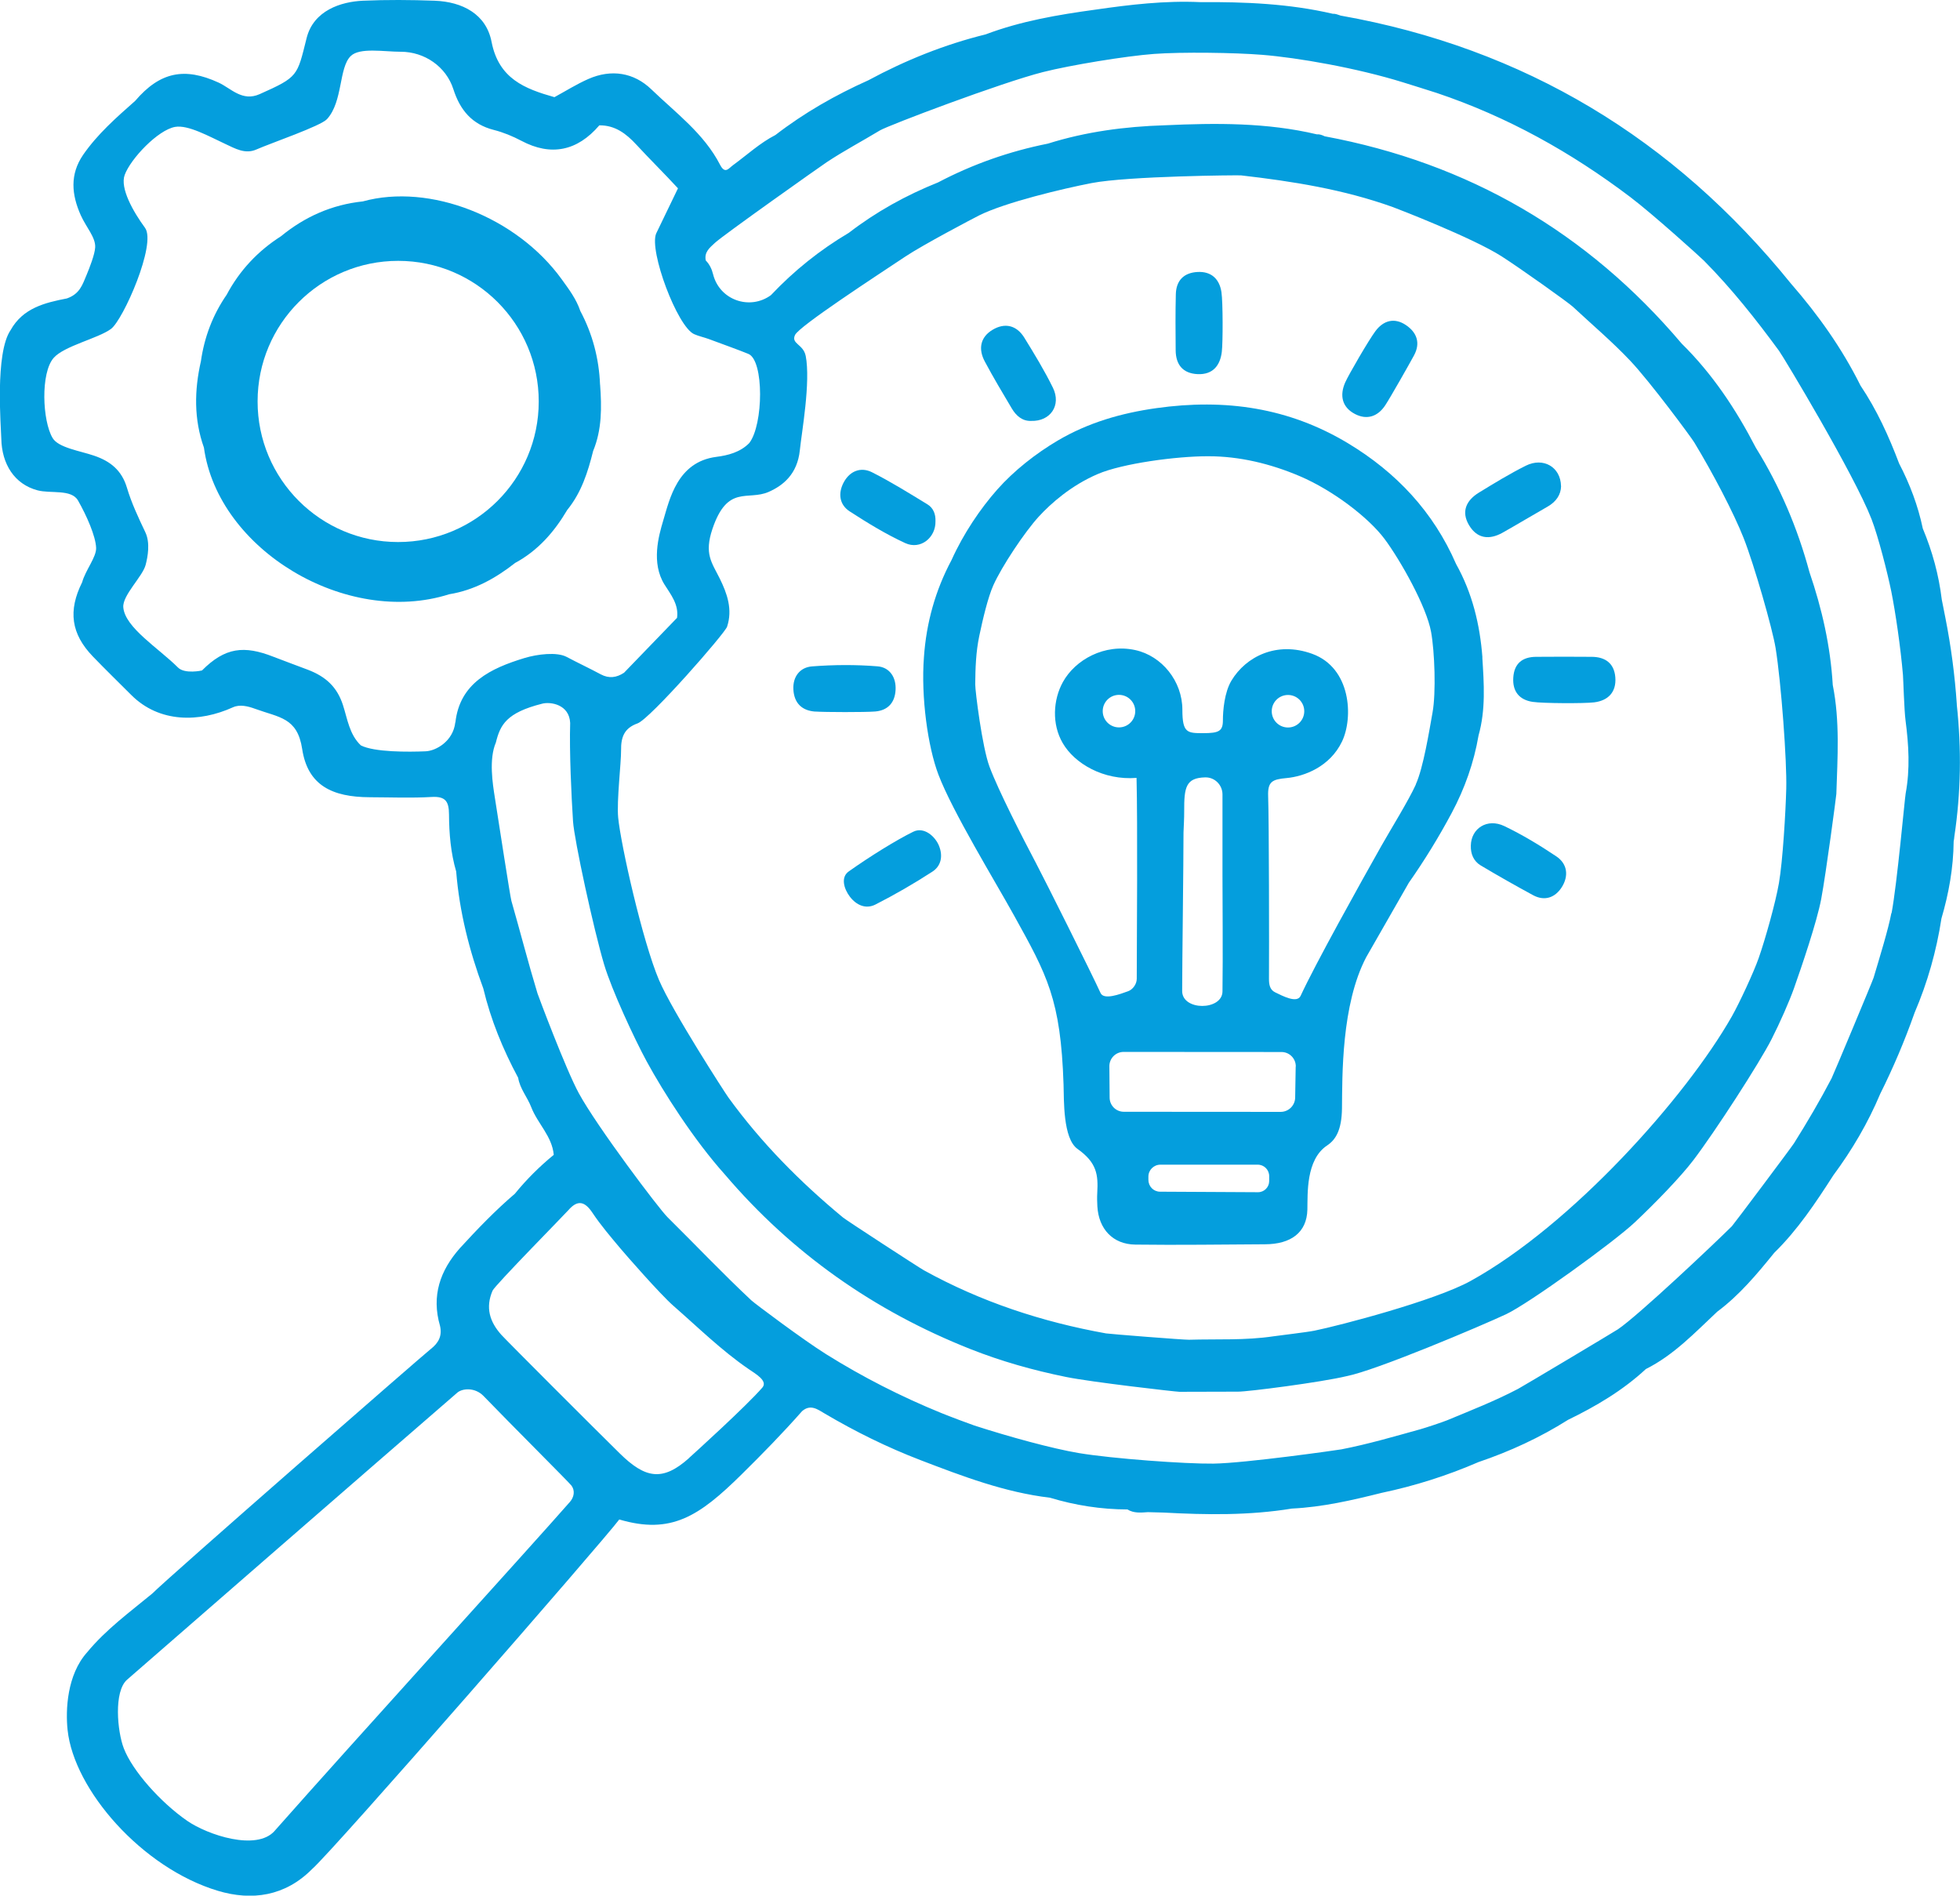 <?xml version="1.0" encoding="UTF-8"?>
<svg id="Capa_2" xmlns="http://www.w3.org/2000/svg" viewBox="0 0 377.24 364.8">
  <defs>
    <style>
      .cls-1 {
        fill: #049edd;
      }
    </style>
  </defs>
  <g id="Capa_1-2" data-name="Capa_1">
    <g>
      <path class="cls-1" d="M376.63,135.58c-.38-5.6-1.11-11.16-2.2-16.67l-.7-3.54c-.57-4.73-1.81-9.27-3.65-13.66,0,0,0,0,0,0-.92-4.39-2.49-8.55-4.56-12.52,0,0,0,0,0,0h0c-1.98-5.24-4.29-10.32-7.43-14.99h0c-3.56-7.16-8.15-13.62-13.39-19.63,0,0,0,0,0,0,0,0,0,0,0,0-22.54-27.87-51.29-45.29-86.67-51.57,0,0,0,0,0,0-.49-.17-1.04-.39-1.52-.35-8.39-1.95-16.93-2.3-25.51-2.24,0,0,0,0,0,0-6.79-.31-13.5.48-20.2,1.45,0,0,0,0,0,0,0,0,0,0,0,0-7.17.98-14.29,2.19-21.1,4.76,0,0,0,0,0,0-7.9,1.95-15.39,4.96-22.55,8.82-6.36,2.85-12.38,6.28-17.9,10.54,0,0,0,0,0,0-3,1.54-5.47,3.84-8.17,5.81-.82.59-1.52,1.8-2.49-.08-3.09-6-8.51-9.97-13.22-14.51-3.36-3.24-7.7-3.95-12.13-2-2.25.99-4.36,2.32-6.53,3.5,0,0,0,0,0,0h0c-5.72-1.62-10.72-3.55-12.1-10.65-1.03-5.34-5.61-7.71-10.95-7.91-4.61-.17-9.23-.2-13.83,0-4.15.19-9.48,1.84-10.82,7.2-1.83,7.31-1.57,7.45-9.04,10.78-3.36,1.49-5.49-1.11-7.89-2.22-6.54-3.01-11.29-2.08-16.07,3.52h0s0,0,0,0c-3.62,3.2-7.25,6.38-10.02,10.39,0,0,0,0,0,0-2.57,3.77-2.22,7.63-.45,11.6,1.05,2.34,2.88,4.27,2.78,6.19-.07,1.36-1.1,3.97-1.62,5.22-.85,2.03-1.35,3.74-3.82,4.61,0,0,0,0,0,0-4.29.83-8.47,1.86-10.84,6.1,0,0,0,0,0,0-3.05,4.44-1.84,18.66-1.79,20.89.09,4.87,2.52,8.76,6.98,9.94,2.51.67,6.5-.28,7.78,1.95,1.65,2.88,3.41,6.87,3.49,9.13.06,1.78-2.06,4.3-2.69,6.61,0,0,0,0,0,0-2.74,5.49-2.13,9.92,2.05,14.27,2.42,2.51,4.92,4.94,7.39,7.41,5.44,5.45,13.15,5.3,19.59,2.38,1.33-.6,2.88-.21,4.25.29,4.68,1.71,8.14,1.66,9.07,7.74,1.07,7.02,5.79,9.25,13,9.28,3.97.01,7.95.18,11.9-.05,2.71-.16,3.34.87,3.36,3.36.02,3.69.33,7.39,1.38,10.98,0,0,0,0,0,0,.63,7.76,2.52,15.23,5.22,22.51h0c1.44,6.04,3.78,11.73,6.71,17.19,0,0,0,0,0,0,.34,2.11,1.78,3.73,2.52,5.66,1.22,3.16,4.01,5.58,4.33,9.17h0,0c-2.74,2.24-5.24,4.73-7.48,7.48,0,0,0,0,0,0-3.77,3.22-7.2,6.79-10.55,10.44h0c-3.86,4.33-5.54,9.23-3.86,14.99,0,0,0,0,0,0,.44,1.91-.26,3.28-1.8,4.47-1.45,1.13-50.09,43.56-53.59,47.05h0c-4.34,3.58-8.91,6.91-12.53,11.3-3.88,4.32-4.17,11.11-3.76,14.95,1.22,11.52,14.3,26.54,28.9,30.94,6.57,1.98,12.98,1.05,18.15-4.17h0s0,0,0,0c3.79-3.22,55.95-63.03,59.13-67.28,0,0,0,0,0,0,10,2.95,15.38-.63,23.51-8.64,4.03-3.97,7.94-7.97,11.68-12.21,0,0,0,0,0,0h0c1.62-1.39,2.96-.36,4.36.47,5.9,3.48,12.04,6.51,18.43,8.96,8.09,3.1,16.21,6.2,24.91,7.23h0c4.87,1.47,9.84,2.25,14.92,2.26,0,0,0,0,0,0,1.23.76,2.59.61,3.94.52,0,0,0,0,0,0h0c1.01.03,2.03.06,3.04.08h0c8.25.45,16.48.57,24.67-.77h0c5.88-.28,11.58-1.6,17.26-3.02,6.42-1.35,12.64-3.32,18.66-5.93,0,0,0,0,0,0,0,0,0,0,0,0,6.05-2.05,11.82-4.71,17.24-8.13h0c5.4-2.62,10.54-5.66,14.97-9.77,0,0,0,0,0,0,5.38-2.69,9.44-7.01,13.74-11.04h0c4.27-3.18,7.65-7.23,10.97-11.33h0c4.52-4.42,7.98-9.64,11.37-14.91,0,0,0,0,0,0,3.61-4.88,6.67-10.08,9.03-15.69h0c2.49-4.99,4.67-10.12,6.53-15.37l.09-.25c2.49-5.82,4.2-11.86,5.16-18.12h0c1.42-4.83,2.3-9.76,2.35-14.81h0s0-.01,0-.02c.07-.33.11-.64.13-.93,1.27-8.44,1.39-16.91.47-25.4h0ZM87.63,139.01c-.4,3.63-3.71,5.49-5.71,5.57-3.26.14-9.89.19-12.47-1.14,0,0,0,0,0,0-2.21-2.1-2.57-5.07-3.44-7.75-1.13-3.5-3.31-5.49-6.77-6.81-2.29-.87-4.57-1.7-6.63-2.5-5.62-2.2-9.27-1.83-13.73,2.64,0,.02-3.32.74-4.62-.56-3.69-3.7-10.23-7.69-10.53-11.6-.18-2.3,3.72-5.92,4.3-8.15.4-1.52.92-4.24-.06-6.29-1.33-2.8-2.66-5.61-3.54-8.57-.99-3.32-3.16-5.09-6.32-6.16-2.72-.93-6.87-1.53-7.98-3.39-1.98-3.31-2.35-12.53.2-15.43,2.03-2.31,8.55-3.74,11.03-5.57,2.35-1.74,8.81-16.38,6.55-19.46s-4.85-7.62-3.91-10.18c1.14-3.11,6.4-8.66,9.7-9.24,2.51-.44,6.56,1.84,9.66,3.28,1.91.89,3.82,2.02,5.98,1.07,2.92-1.28,12.38-4.51,13.6-5.85,3.09-3.39,2.24-9.91,4.58-12.15,1.74-1.67,6.39-.81,9.63-.81,4.56,0,8.72,2.86,10.11,7.21,1.3,4.04,3.59,6.76,7.77,7.83,1.85.47,3.64,1.21,5.33,2.1,5.67,3.01,10.75,1.98,14.99-2.98,0,0,0,0,0,0,3.01-.03,5.14,1.56,7.15,3.74,2.62,2.83,5.37,5.54,7.99,8.38,0,0,0,0,0,0-1.4,2.9-2.8,5.8-4.2,8.7-1.4,3.34,4.06,17.9,7.3,19.36.9.4,1.89.6,2.82.94,2.55.94,6.15,2.25,7.64,2.87,3.02,1.26,2.9,13.62.16,17.15h0c-1.74,1.78-4.13,2.38-6.35,2.66-7.5.97-8.98,8.16-10.22,12.29-.88,2.94-2.33,8.13.25,12.27,1.19,1.9,2.79,3.84,2.42,6.42,0,0,0,0,0,0-3.4,3.52-6.8,7.04-10.2,10.56,0,0,0,0,0,0-1.44.95-2.9,1.16-4.5.3-2.16-1.16-4.39-2.2-6.56-3.35-1.86-.98-5.6-.54-8.13.23-6.48,1.97-12.43,4.81-13.27,12.38ZM155.07,68.49c-.44-2.27-2.87-2.31-2.05-4.03s15.62-11.35,21.22-15.08c3.39-2.26,13-7.32,14.22-7.93,5.04-2.51,16.12-5.15,21.65-6.22,7.07-1.36,28.33-1.54,28.75-1.48,9.92,1.14,19.76,2.7,29.22,6.1,1.04.38,15.34,5.91,20.92,9.47,3.73,2.39,12.82,8.87,13.72,9.7,3.7,3.45,7.56,6.71,11.06,10.41,3.83,4.05,11.74,14.75,12.31,15.7,3.59,5.92,7.61,13.6,9.51,18.42,2.02,5.13,5.54,17.41,6.15,21.16,1.08,6.7,2.19,21.83,2.05,27.05-.12,4.56-.67,13.92-1.41,18.19-.66,3.8-2.6,10.7-3.89,14.4-.97,2.79-3.76,8.76-5.18,11.26-8.84,15.55-30.79,40.14-50.28,50.9-6.9,3.81-25.33,8.61-30.03,9.56-1.51.31-6.71.91-7.92,1.09-5.4.81-10.83.5-16.25.66-.94.03-15.35-1.11-15.96-1.22-12.31-2.21-24.05-6.07-35.03-12.13-.96-.53-14.87-9.58-15.59-10.17-8.27-6.84-15.77-14.41-22.08-23.12-.6-.82-10.77-16.55-13.34-22.58-3.16-7.42-7.37-26.09-7.86-31.28-.3-3.22.58-10.5.56-12.94-.03-2.51.59-4.25,3.17-5.17,2.42-.86,16.8-17.31,17.23-18.6,1.11-3.34,0-6.42-1.41-9.28-1.54-3.1-3.02-4.73-1.41-9.53,2.91-8.64,6.8-5.37,10.83-7.14,2.71-1.19,5.53-3.38,6-8.04.34-3.37,2.11-13.08,1.12-18.18ZM52.87,352.33c-3.49,3.95-12.92.78-16.84-1.93-5.12-3.54-10.55-9.63-12.21-13.97-1.24-3.23-1.96-10.91.64-13.19,3.15-2.76,49.56-43.14,63.56-55.24.96-.83,3.4-1.07,5.06.66,5.23,5.42,16.49,16.65,16.92,17.24.71.97.49,2.22-.3,3.12-7.4,8.45-42.16,46.69-56.83,63.3ZM132.6,280.61c-5.09,4.55-8.43,3.89-13.31-.91-5.47-5.38-21.8-21.72-22.79-22.82-2.27-2.53-3.09-5.26-1.7-8.5.44-1.02,13.87-14.66,14.59-15.49,1.86-2.15,3.25-1.6,4.66.53,1.59,2.38,3.46,4.56,5.29,6.75,1.14,1.36,7.76,8.93,10.28,11.13,4.74,4.14,9.24,8.58,14.45,12.15,1.34.92,3.79,2.29,2.65,3.59-3.17,3.64-13.15,12.68-14.13,13.56ZM364.03,175.71c-.6,3.17-2.19,8.32-3.42,12.44-.19.64-7.79,18.8-8.09,19.37-2.23,4.27-4.67,8.41-7.23,12.49-.46.74-11.66,15.67-11.96,15.97-3.58,3.55-18.03,17.2-21.93,19.83-.71.48-18.34,11-19.21,11.46-4.42,2.32-9.07,4.14-13.67,6.05-.9.37-4.16,1.45-5.13,1.72-5.04,1.4-10.06,2.87-15.2,3.87-.63.12-18.45,2.66-24.65,2.75-5.38.07-19.49-.96-25.89-2.03-5.13-.86-13.5-3.16-20.11-5.3-.63-.2-4.86-1.79-6.35-2.4-7.73-3.15-15.14-6.92-22.22-11.35-4.31-2.69-13.73-9.75-14.36-10.34-5.53-5.18-10.74-10.67-16.13-16-1.7-1.68-13.55-17.4-17.06-23.83-2.5-4.57-7.82-18.77-7.97-19.24-1.79-5.9-3.32-11.87-5.02-17.8-.24-.83-2.41-14.93-3.19-19.9-.41-2.61-1.18-7.35.2-10.58h0c.84-3.38,2-5.74,8.94-7.48,1.58-.4,5.19.14,5.36,3.71h0c-.17,5.5.24,14.2.55,18.93.23,3.58,3.97,20.81,5.99,27.57,1.46,4.88,5.77,14.18,8.2,18.66,3.15,5.79,9.08,15.11,15.01,21.71,12.93,15.18,28.77,26.29,47.27,33.62,5.97,2.36,12.06,4.08,18.46,5.38,4.74.97,21.03,2.84,21.8,2.85,3.75,0,7.51-.02,11.26-.03,1.81.03,15.97-1.8,20.89-2.98h0s0,0,0,0c5.69-1.1,25.94-9.69,30.71-11.92,4.35-2.04,20.77-13.91,24.77-17.68s8.77-8.69,11.26-11.95c4.2-5.52,12.73-18.71,15.06-23.29,1.63-3.21,3.42-7.28,4.32-9.81,1.5-4.24,4.41-12.78,5.24-17.2.94-5.01,2.91-19.93,2.91-20.2h0c.23-7,.7-14.01-.69-20.96,0,0,0,0,0,0h0c-.44-7.45-2.07-14.66-4.48-21.7h0c-2.29-8.49-5.69-16.49-10.33-23.97,0,0,0,0,0,0-3.81-7.36-8.34-14.2-14.28-20.04,0,0,0,0,0,0h0c-18.17-21.45-41.07-34.73-68.7-39.88,0,0,0,0,0,0-.49-.24-1.02-.43-1.48-.37-9.65-2.29-19.46-2.2-29.3-1.75-7.65.24-15.17,1.23-22.49,3.53h0c-7.4,1.48-14.45,3.95-21.13,7.46h0c-6.16,2.47-11.92,5.65-17.19,9.71h0c-5.56,3.29-10.55,7.29-14.99,11.99,0,0,0,0,0,0-4.03,2.96-9.89.99-11.14-4.04-.24-.99-.69-1.91-1.4-2.63h0s0,0,0,0c-.34-1.61.77-2.47,1.76-3.39,1.59-1.49,20.52-14.87,21.54-15.54,3.31-2.19,6.81-4.04,10.2-6.09,1.58-.96,23.33-9.19,31.41-11.24,5.24-1.33,15.96-3.09,21.35-3.49s15.61-.25,20.79.17c6.91.55,18.34,2.55,27.22,5.32.93.29,5.24,1.63,6.42,2.02,13.57,4.56,25.87,11.42,37.27,20.05,4.3,3.25,13.52,11.58,14.17,12.24,5.32,5.37,9.99,11.27,14.45,17.35.84,1.15,14.45,23.76,17.79,32.37,1.3,3.36,3.08,10.37,3.8,13.9.8,3.98,1.8,10.79,2.25,16.1.07.85.23,6.73.5,8.78.61,4.68.89,9.33.02,14.01-.18.97-1.64,17.33-2.71,23.03Z"/>
      <path class="cls-1" d="M175.77,160.06c2.07-1.02,4.22.88,4.96,2.71.8,2,.4,3.89-1.29,4.98-3.54,2.29-7.19,4.41-10.95,6.32-1.83.93-3.66.14-4.93-1.53-1.17-1.55-1.75-3.74-.22-4.83,4.09-2.9,9.15-6.04,12.43-7.65Z"/>
      <path class="cls-1" d="M300.46,93.55c-.03,1.62-.92,2.98-2.57,3.93-2.91,1.66-5.77,3.39-8.69,5.03-2.53,1.42-4.88,1.18-6.44-1.42-1.58-2.63-.55-4.8,1.88-6.29,2.96-1.81,5.93-3.63,9.03-5.18,3.36-1.68,6.71.24,6.78,3.93Z"/>
      <path class="cls-1" d="M235.16,67.72c-.32,2.63-1.73,4.4-4.64,4.28-2.86-.13-4.22-1.82-4.24-4.6-.03-3.59-.06-7.19.03-10.78.07-2.63,1.52-4.13,4.17-4.28,2.71-.15,4.24,1.41,4.61,3.88.29,1.94.29,9.67.07,11.5Z"/>
      <path class="cls-1" d="M156.93,136.94c-2.59-.17-4.09-1.64-4.23-4.27-.13-2.51,1.32-4.26,3.6-4.43,4.18-.32,8.43-.35,12.61-.01,2.3.19,3.6,2.09,3.46,4.55-.13,2.44-1.49,3.94-3.93,4.14-1.97.16-9.67.14-11.52.01Z"/>
      <path class="cls-1" d="M294.99,135.07c-2.58-.39-3.9-2.02-3.73-4.67.17-2.71,1.74-3.98,4.38-4,3.59-.02,7.18-.04,10.77,0,2.59.03,4.28,1.28,4.49,3.95.22,2.83-1.37,4.47-4.06,4.81-1.95.24-9.9.2-11.84-.09Z"/>
      <path class="cls-1" d="M198.45,81c-1.66.06-2.86-.96-3.72-2.41-1.77-2.98-3.55-5.95-5.18-9.01-1.29-2.4-.9-4.69,1.5-6.12,2.35-1.4,4.61-.88,6.09,1.51,1.95,3.16,3.89,6.34,5.52,9.66,1.64,3.35-.48,6.49-4.2,6.37Z"/>
      <path class="cls-1" d="M283.09,162.71c.07-3.32,3.17-5.3,6.44-3.74,3.47,1.66,6.8,3.68,10,5.82,2.18,1.45,2.42,3.81,1.06,5.95-1.26,1.97-3.26,2.75-5.52,1.53-3.39-1.84-6.75-3.74-10.07-5.72-1.37-.82-1.96-2.21-1.91-3.83Z"/>
      <path class="cls-1" d="M180.05,100.29c.08,3.17-2.88,5.57-5.81,4.23-3.72-1.71-7.24-3.87-10.69-6.1-2.07-1.34-2.26-3.59-1.13-5.65,1.16-2.12,3.26-2.98,5.43-1.88,3.66,1.85,7.15,4.03,10.66,6.17,1.12.68,1.59,1.88,1.54,3.23Z"/>
      <path class="cls-1" d="M270.6,62.56c-2.23-1.5-4.34-.89-5.87,1.16-1.32,1.77-5.18,8.42-5.82,9.88-1.09,2.47-.64,4.76,1.88,6.07,2.32,1.21,4.41.48,5.83-1.68.95-1.44,4.61-7.88,5.54-9.61,1.28-2.37.54-4.41-1.56-5.82Z"/>
      <path class="cls-1" d="M285.32,126.51h0c-.48-6.33-1.95-12.39-5.07-17.97-.09.1-.1.1,0,0-4.36-10.04-11.51-17.64-20.79-23.23-11.41-6.87-23.63-8.63-36.88-6.77-6.78.95-13.16,2.8-19.01,6.25-4.2,2.48-8.42,5.79-11.64,9.43s-6.49,8.45-8.79,13.56c0,0,0,0,0,0-3.12,5.84-4.85,12.08-5.31,18.67,0,0,0,0,0,0h0c-.59,7.73.76,17.29,2.79,22.62,2.7,7.11,10.87,20.45,14.55,27.1,6.36,11.49,8.99,16.09,9.53,32.53.1,2.99-.14,10.39,2.69,12.4,3.75,2.66,3.99,4.99,3.8,8.45-.05.87-.03,1.74.02,2.61.25,4.35,2.98,7.3,7.3,7.35,8.31.11,16.63-.02,24.95-.06h0c5-.01,8.07-2.26,8.17-6.67.07-3-.32-9.6,3.79-12.34,1.64-1.09,2.82-2.93,2.87-7.16.07-6.16-.15-19.92,4.67-29.09h0c2.73-4.77,5.47-9.55,8.2-14.32,3.02-4.31,5.75-8.75,8.25-13.43s4.27-9.67,5.17-14.93c0,0,0,0,0,0,1.39-4.94,1.04-9.97.72-15ZM231.96,149.6c1.83-.05,3.33,1.45,3.33,3.28v15.54c0,4.01.1,15.81,0,22.39-.06,3.68-7.76,3.75-7.76-.1,0-5.12.26-24.5.26-30.53h0c.05-1.37.14-2.73.13-4.1-.02-4.56.31-6.39,4.03-6.48ZM249.38,205.27l-.1,5.96c-.03,1.52-1.27,2.74-2.79,2.74l-30.19-.02c-1.5,0-2.72-1.21-2.73-2.71l-.05-6.04c-.01-1.53,1.22-2.77,2.75-2.77l30.37.02c1.55,0,2.79,1.27,2.76,2.81ZM221.03,227.07v-.64c0-1.27,1.03-2.3,2.31-2.3h18.72c1.23-.01,2.22.98,2.22,2.21v.94c0,1.19-.97,2.16-2.16,2.15l-18.85-.1c-1.23,0-2.23-1.01-2.23-2.24ZM272.51,150.97c-1.42,3.13-4.97,8.85-6.66,11.85-4.05,7.18-12.75,22.8-15.52,28.82-.7,1.51-3.5,0-4.91-.68-1.05-.5-1.18-1.58-1.18-2.58.04-5.88.01-30.11-.16-35.17-.1-2.81.78-3.23,3.55-3.48,3.38-.31,8.34-2.16,10.67-7.04,2.2-4.61,1.76-14.16-5.75-16.87-6.85-2.48-12.75.54-15.53,5.15-1.37,2.27-1.65,5.83-1.65,7.65,0,2.09-.77,2.47-3.81,2.47s-3.99-.03-3.99-4.5c0-5.5-3.94-10.37-9.07-11.49-5.9-1.29-11.56,1.85-13.94,6.18-1.87,3.4-2.15,8.07-.02,11.72,2.31,3.98,7.88,7.2,14.21,6.7h0s0,0,0,0h0c.22,8.65.06,31.17.04,38.66,0,1-.74,2.06-1.66,2.39-1.58.57-4.67,1.75-5.31.34-1.65-3.64-10.85-22.02-12.41-24.96-2.64-5-7.24-13.98-8.96-18.58-1.41-3.77-2.76-14.59-2.75-15.87.03-3.12.13-6.21.78-9.3.69-3.3,1.67-7.41,2.69-9.71,1.61-3.63,6.07-10.32,8.75-13.24,2.37-2.58,6.26-6.02,11.37-8.21,4.71-2.02,15.06-3.43,21.26-3.42,6.01,0,11.98,1.43,17.63,3.84,6.43,2.74,13.3,8.03,16.33,12.11s8.04,12.95,8.93,17.86c.69,3.81.97,11.68.28,15.5-.63,3.5-1.76,10.62-3.23,13.85ZM218.5,136.85c0,1.73-1.4,3.13-3.13,3.13s-3.13-1.4-3.13-3.13,1.4-3.13,3.13-3.13,3.13,1.4,3.13,3.13ZM251.03,136.87c0,1.73-1.4,3.13-3.13,3.13s-3.13-1.4-3.13-3.13,1.4-3.13,3.13-3.13,3.13,1.4,3.13,3.13Z"/>
      <path class="cls-1" d="M115.49,74.02h0c-.2-5.01-1.44-9.75-3.8-14.18,0,0,0,0,0,0-.76-2.27-2.18-4.16-3.56-6.07-8.67-12.02-25.42-18.57-38.3-15.01-5.94.62-11.16,2.94-15.76,6.71-4.46,2.85-7.96,6.59-10.45,11.26-2.67,3.87-4.29,8.14-4.95,12.78h0c-1.27,5.59-1.37,11.15.58,16.63,0,0,0,0,0,0,2.71,19.7,27.46,34.5,47.2,28.22,4.82-.78,8.92-3.06,12.7-6.03,4.39-2.37,7.53-5.97,10.03-10.2,2.71-3.32,3.97-7.27,4.98-11.34h0c1.71-4.13,1.66-8.44,1.34-12.77ZM76.62,104.31c-14.94,0-27.05-12.13-27.04-27.07,0-14.94,12.13-27.05,27.07-27.04,14.94,0,27.05,12.13,27.04,27.07,0,14.94-12.13,27.05-27.07,27.04Z"/>
    </g>
  </g>
</svg>